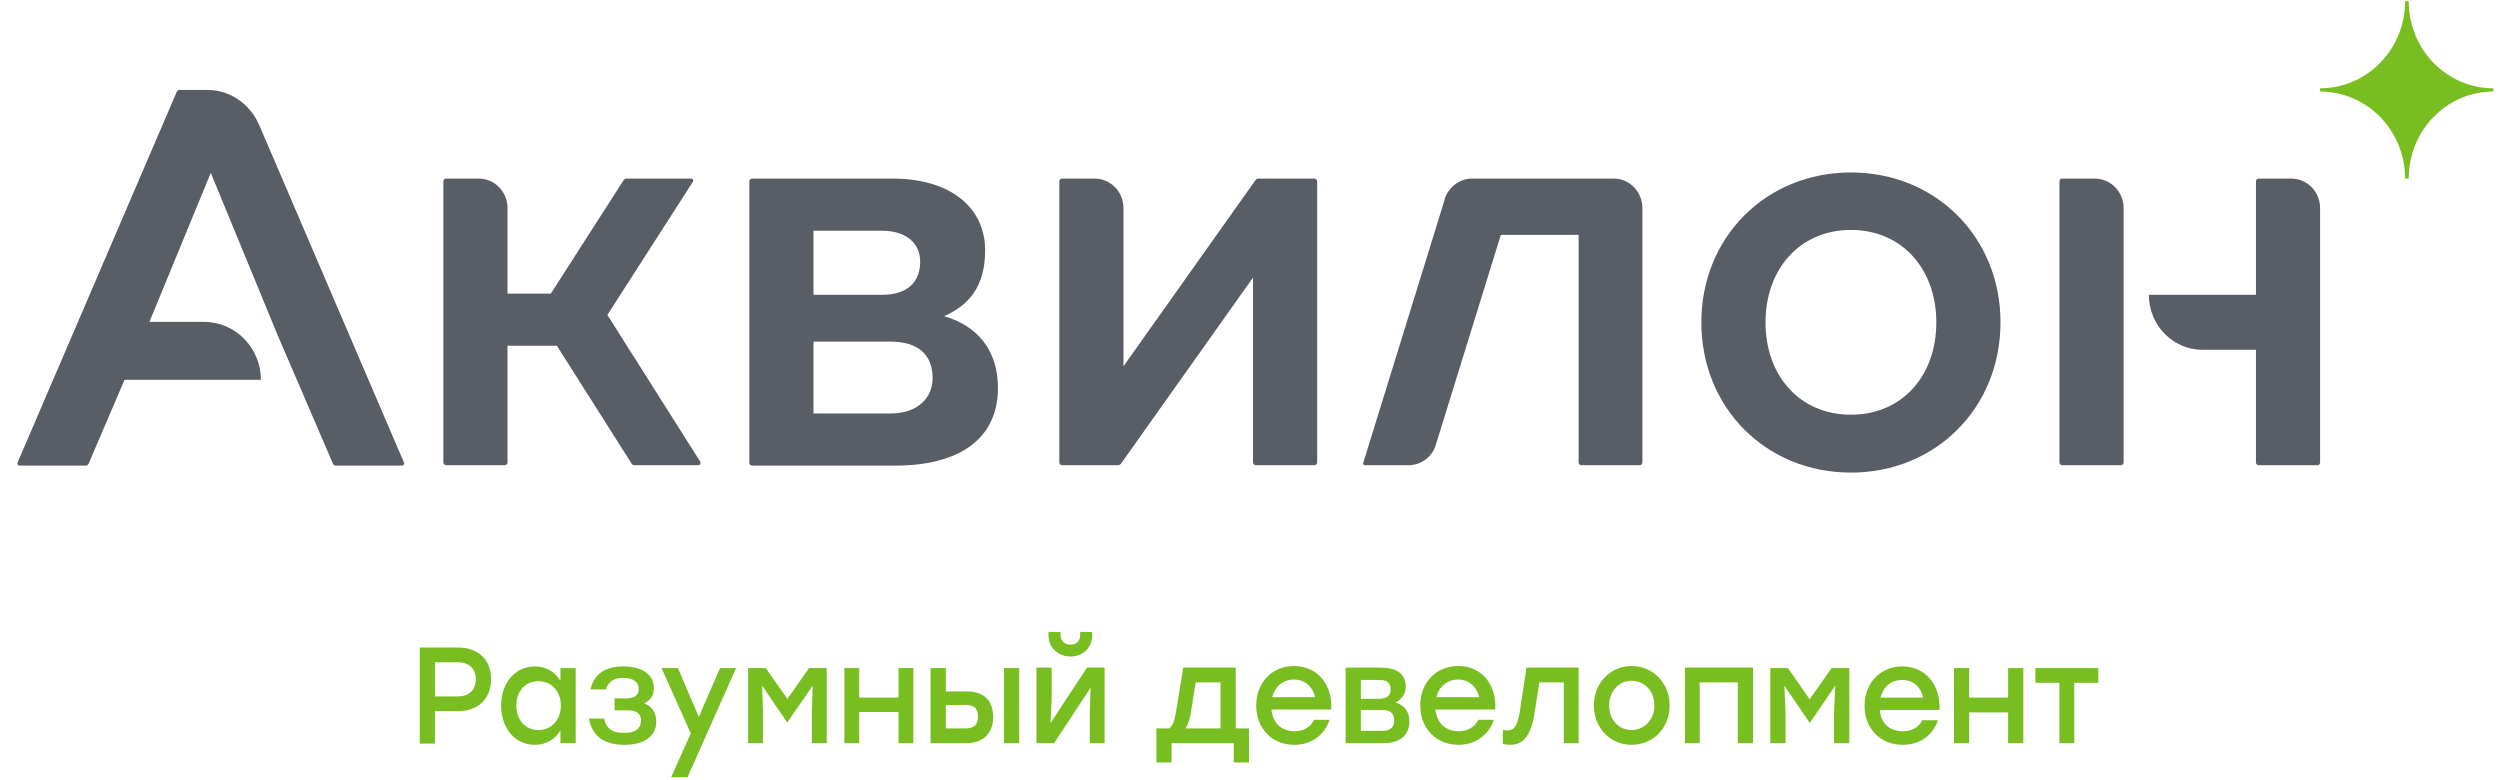 <?xml version="1.0" encoding="UTF-8"?> <svg xmlns="http://www.w3.org/2000/svg" width="141" height="44" viewBox="0 0 141 44" fill="none"><path fill-rule="evenodd" clip-rule="evenodd" d="M22.789 26.145C22.789 26.191 22.744 26.261 22.676 26.261H18.922C18.854 26.261 18.809 26.214 18.786 26.168L15.665 18.92L11.888 9.749L8.427 18.155H11.526C13.29 18.155 14.715 19.638 14.715 21.421H7.025L4.99 26.168C4.967 26.214 4.899 26.261 4.831 26.261H1.1C1.032 26.261 0.986 26.191 0.986 26.145C0.986 26.13 0.986 26.114 0.986 26.099L9.965 5.187C9.988 5.118 10.056 5.071 10.124 5.071H11.684C12.996 5.071 14.104 5.882 14.602 7.017L14.625 7.063L22.789 26.099C22.789 26.114 22.789 26.13 22.789 26.145ZM56.285 21.884C56.285 24.593 54.318 26.261 50.473 26.261H42.421C42.331 26.261 42.263 26.191 42.263 26.099V10.236C42.263 10.143 42.331 10.073 42.421 10.073H50.36C53.503 10.073 55.562 11.625 55.562 14.126C55.562 16.187 54.612 17.229 53.255 17.831C55.154 18.387 56.285 19.777 56.285 21.884ZM45.881 16.627H49.749C51.129 16.627 51.898 15.956 51.898 14.751C51.898 13.755 51.151 13.014 49.749 13.014H45.881V16.627ZM52.599 21.328C52.599 19.985 51.762 19.267 50.224 19.267H45.881V23.32H50.224C51.785 23.32 52.599 22.417 52.599 21.328ZM112.828 18.179C112.828 23.019 109.164 26.654 104.392 26.654C99.62 26.654 95.956 23.019 95.956 18.179C95.956 13.362 99.62 9.726 104.392 9.726C109.164 9.726 112.828 13.362 112.828 18.179ZM109.209 18.179C109.209 15.191 107.287 12.968 104.392 12.968C101.497 12.968 99.575 15.191 99.575 18.179C99.575 21.189 101.497 23.389 104.392 23.389C107.287 23.389 109.209 21.189 109.209 18.179ZM119.772 11.741V26.076C119.772 26.168 119.704 26.238 119.613 26.238H116.311C116.221 26.238 116.153 26.168 116.153 26.076V10.236C116.153 10.143 116.221 10.073 116.311 10.073H118.143C119.048 10.073 119.772 10.814 119.772 11.741ZM130.854 11.741V26.076C130.854 26.168 130.786 26.238 130.696 26.238H127.394C127.303 26.238 127.235 26.168 127.235 26.076V19.73H124.227C122.553 19.73 121.196 18.341 121.196 16.627H127.235V10.236C127.235 10.143 127.303 10.073 127.394 10.073H129.226C130.13 10.073 130.854 10.814 130.854 11.741ZM92.631 11.741V26.076C92.631 26.168 92.563 26.238 92.473 26.238H89.193C89.103 26.238 89.035 26.168 89.035 26.076V13.246H84.647L80.983 25.08C80.78 25.774 80.146 26.238 79.445 26.238H76.98C76.935 26.238 76.867 26.191 76.867 26.122C76.867 26.106 76.874 26.099 76.889 26.099L81.481 11.254C81.481 11.239 81.481 11.231 81.481 11.231V11.208C81.707 10.56 82.295 10.097 82.974 10.073C82.989 10.073 83.004 10.073 83.019 10.073H91.025C91.907 10.073 92.631 10.814 92.631 11.741ZM74.288 10.236V26.076C74.288 26.168 74.221 26.238 74.13 26.238H70.828C70.738 26.238 70.67 26.168 70.67 26.076V15.654L63.229 26.145C63.184 26.214 63.093 26.238 63.025 26.238H59.904C59.814 26.238 59.746 26.168 59.746 26.076V10.236C59.746 10.143 59.814 10.073 59.904 10.073H61.736C62.641 10.073 63.364 10.814 63.364 11.741V20.657L70.805 10.166C70.851 10.097 70.919 10.073 70.986 10.073H74.13C74.221 10.073 74.288 10.143 74.288 10.236ZM39.503 26.052C39.503 26.083 39.503 26.106 39.503 26.122C39.503 26.191 39.458 26.238 39.39 26.238H35.772C35.726 26.238 35.658 26.214 35.636 26.168L31.407 19.499H28.625V26.076C28.625 26.168 28.557 26.238 28.466 26.238H25.164C25.074 26.238 25.006 26.168 25.006 26.076V10.236C25.006 10.143 25.074 10.073 25.164 10.073H26.996C27.901 10.073 28.625 10.814 28.625 11.741V16.558H31.067L35.184 10.143C35.229 10.097 35.274 10.073 35.319 10.073H38.983C39.051 10.073 39.096 10.12 39.096 10.189C39.096 10.205 39.089 10.228 39.074 10.259L34.256 17.762L39.503 26.052Z" fill="#585D66"></path><path fill-rule="evenodd" clip-rule="evenodd" d="M130.855 4.979C133.501 4.979 135.649 2.779 135.649 0.069H135.853C135.853 2.779 137.979 4.979 140.625 4.979V5.164C137.979 5.164 135.853 7.364 135.853 10.073H135.649C135.649 7.364 133.501 5.164 130.855 5.164V4.979ZM27.698 38.303C27.698 39.368 26.997 40.109 25.843 40.109H24.531V41.939H23.672V36.52H25.843C26.997 36.52 27.698 37.238 27.698 38.303ZM26.838 38.303C26.838 37.77 26.499 37.353 25.821 37.353H24.531V39.276H25.821C26.499 39.276 26.838 38.859 26.838 38.303Z" fill="#78BE21"></path><path fill-rule="evenodd" clip-rule="evenodd" d="M32.469 37.678V41.915H31.609V41.197C31.315 41.684 30.818 42.008 30.162 42.008C29.053 42.008 28.262 41.082 28.262 39.785C28.262 38.488 29.076 37.585 30.162 37.585C30.818 37.585 31.315 37.909 31.609 38.395V37.678H32.469ZM31.632 39.785C31.632 38.974 31.089 38.419 30.365 38.419C29.642 38.419 29.121 38.974 29.121 39.785C29.121 40.619 29.642 41.174 30.365 41.174C31.089 41.174 31.632 40.619 31.632 39.785ZM37.015 40.711C37.015 41.522 36.313 42.008 35.228 42.008C33.939 42.008 33.373 41.406 33.215 40.526H34.074C34.188 41.105 34.549 41.337 35.205 41.337C35.861 41.337 36.155 41.059 36.155 40.642C36.155 40.364 36.02 40.063 35.431 40.063H34.663V39.391H35.273C35.861 39.391 36.02 39.183 36.02 38.859C36.02 38.511 35.793 38.233 35.137 38.233C34.708 38.233 34.301 38.395 34.188 38.882H33.306C33.464 38.141 34.007 37.585 35.16 37.585C36.223 37.585 36.879 38.048 36.879 38.812C36.879 39.229 36.675 39.507 36.336 39.669C36.788 39.831 37.015 40.225 37.015 40.711ZM41.516 37.678L38.779 43.837H37.852L38.96 41.36L37.309 37.678H38.236L39.412 40.433L40.611 37.678H41.516ZM46.627 37.678V41.915H45.79V40.132L45.835 38.673L44.41 40.734H44.388L42.986 38.673L43.031 40.132V41.915H42.194V37.678H43.189L44.41 39.414L45.632 37.678H46.627ZM51.512 37.678V41.915H50.675V40.155H48.459V41.915H47.622V37.678H48.459V39.345H50.675V37.678H51.512ZM56.013 40.433C56.013 41.452 55.357 41.915 54.498 41.915H52.485V37.678H53.344V38.998H54.543C55.38 38.998 56.013 39.414 56.013 40.433ZM55.154 40.433C55.154 40.04 55.018 39.762 54.498 39.762H53.344V41.082H54.475C54.995 41.082 55.154 40.804 55.154 40.433ZM57.483 41.915H56.624V37.678H57.483V41.915ZM62.301 37.654V41.915H61.464V40.132L61.509 38.789L59.451 41.915H58.456V37.654H59.315V39.438L59.247 40.781L61.306 37.654H62.301ZM59.134 35.825V35.64H59.813V35.802C59.813 36.149 60.039 36.358 60.378 36.358C60.717 36.358 60.921 36.149 60.921 35.802V35.64H61.599V35.825C61.599 36.566 61.034 37.029 60.378 37.029C59.722 37.029 59.134 36.566 59.134 35.825ZM70.443 41.082V43.004H69.583V41.915H66.078V43.004H65.218V41.082H65.942C66.145 40.943 66.259 40.619 66.349 40.017L66.734 37.654H69.696V41.082H70.443ZM68.837 41.082V38.488H67.435L67.186 40.063C67.118 40.549 67.005 40.873 66.869 41.082H68.837ZM75.079 40.017H71.709C71.777 40.804 72.32 41.244 72.999 41.244C73.496 41.244 73.926 41.012 74.107 40.595H74.989C74.672 41.545 73.881 42.008 72.999 42.008C71.732 42.008 70.85 41.082 70.85 39.785C70.85 38.511 71.732 37.562 72.976 37.562C74.31 37.562 75.17 38.627 75.079 40.017ZM71.755 39.322H74.175C74.039 38.743 73.609 38.326 72.976 38.326C72.343 38.326 71.89 38.743 71.755 39.322ZM79.49 40.688C79.49 41.499 78.924 41.915 78.019 41.915H75.894V37.654H77.839C78.721 37.654 79.286 37.955 79.286 38.743C79.286 39.16 79.06 39.414 78.721 39.623C79.241 39.785 79.49 40.179 79.49 40.688ZM77.771 38.349H76.753V39.414H77.748C78.268 39.414 78.427 39.206 78.427 38.905C78.427 38.557 78.291 38.349 77.771 38.349ZM78.63 40.619C78.63 40.271 78.449 40.04 77.952 40.04H76.753V41.221H77.952C78.495 41.221 78.63 40.966 78.63 40.619ZM84.33 40.017H80.96C81.028 40.804 81.57 41.244 82.272 41.244C82.769 41.244 83.176 41.012 83.38 40.595H84.262C83.923 41.545 83.131 42.008 82.249 42.008C81.005 42.008 80.1 41.082 80.1 39.785C80.1 38.511 80.982 37.562 82.249 37.562C83.583 37.562 84.42 38.627 84.33 40.017ZM81.005 39.322H83.425C83.289 38.743 82.86 38.326 82.249 38.326C81.593 38.326 81.163 38.743 81.005 39.322ZM89.034 37.654V41.915H88.197V38.488H86.818L86.546 40.248C86.343 41.522 85.89 42.008 85.166 42.008C85.031 42.008 84.895 41.985 84.759 41.962V41.174C84.827 41.174 84.918 41.197 85.008 41.197C85.393 41.197 85.574 40.966 85.709 40.179L86.094 37.654H89.034ZM94.168 39.785C94.168 41.059 93.241 42.008 92.019 42.008C90.821 42.008 89.894 41.059 89.894 39.785C89.894 38.511 90.843 37.562 92.019 37.562C93.218 37.562 94.168 38.511 94.168 39.785ZM90.753 39.785C90.753 40.595 91.296 41.174 92.019 41.174C92.743 41.174 93.309 40.595 93.309 39.785C93.309 38.974 92.743 38.395 92.019 38.395C91.318 38.395 90.753 38.974 90.753 39.785ZM98.873 41.915H98.013V38.488H95.864V41.915H95.028V37.654H98.873V41.915ZM104.301 37.678V41.915H103.441V40.155L103.509 38.673L102.084 40.758H102.062L100.637 38.673L100.704 40.155V41.915H99.845V37.678H100.84L102.062 39.438L103.305 37.678H104.301ZM109.389 40.04H106.02C106.087 40.827 106.608 41.244 107.309 41.244C107.806 41.244 108.213 41.035 108.417 40.619H109.299C108.982 41.568 108.191 42.008 107.309 42.008C106.042 42.008 105.16 41.082 105.16 39.808C105.16 38.534 106.042 37.585 107.286 37.585C108.62 37.585 109.457 38.65 109.389 40.04ZM106.065 39.345H108.462C108.349 38.766 107.919 38.349 107.286 38.349C106.63 38.349 106.2 38.766 106.065 39.345ZM114.116 37.678V41.915H113.257V40.179H111.063V41.915H110.204V37.678H111.063V39.345H113.257V37.678H114.116ZM118.346 38.511H116.989V41.915H116.152V38.511H114.795V37.678H118.346V38.511Z" fill="#78BE21"></path></svg> 